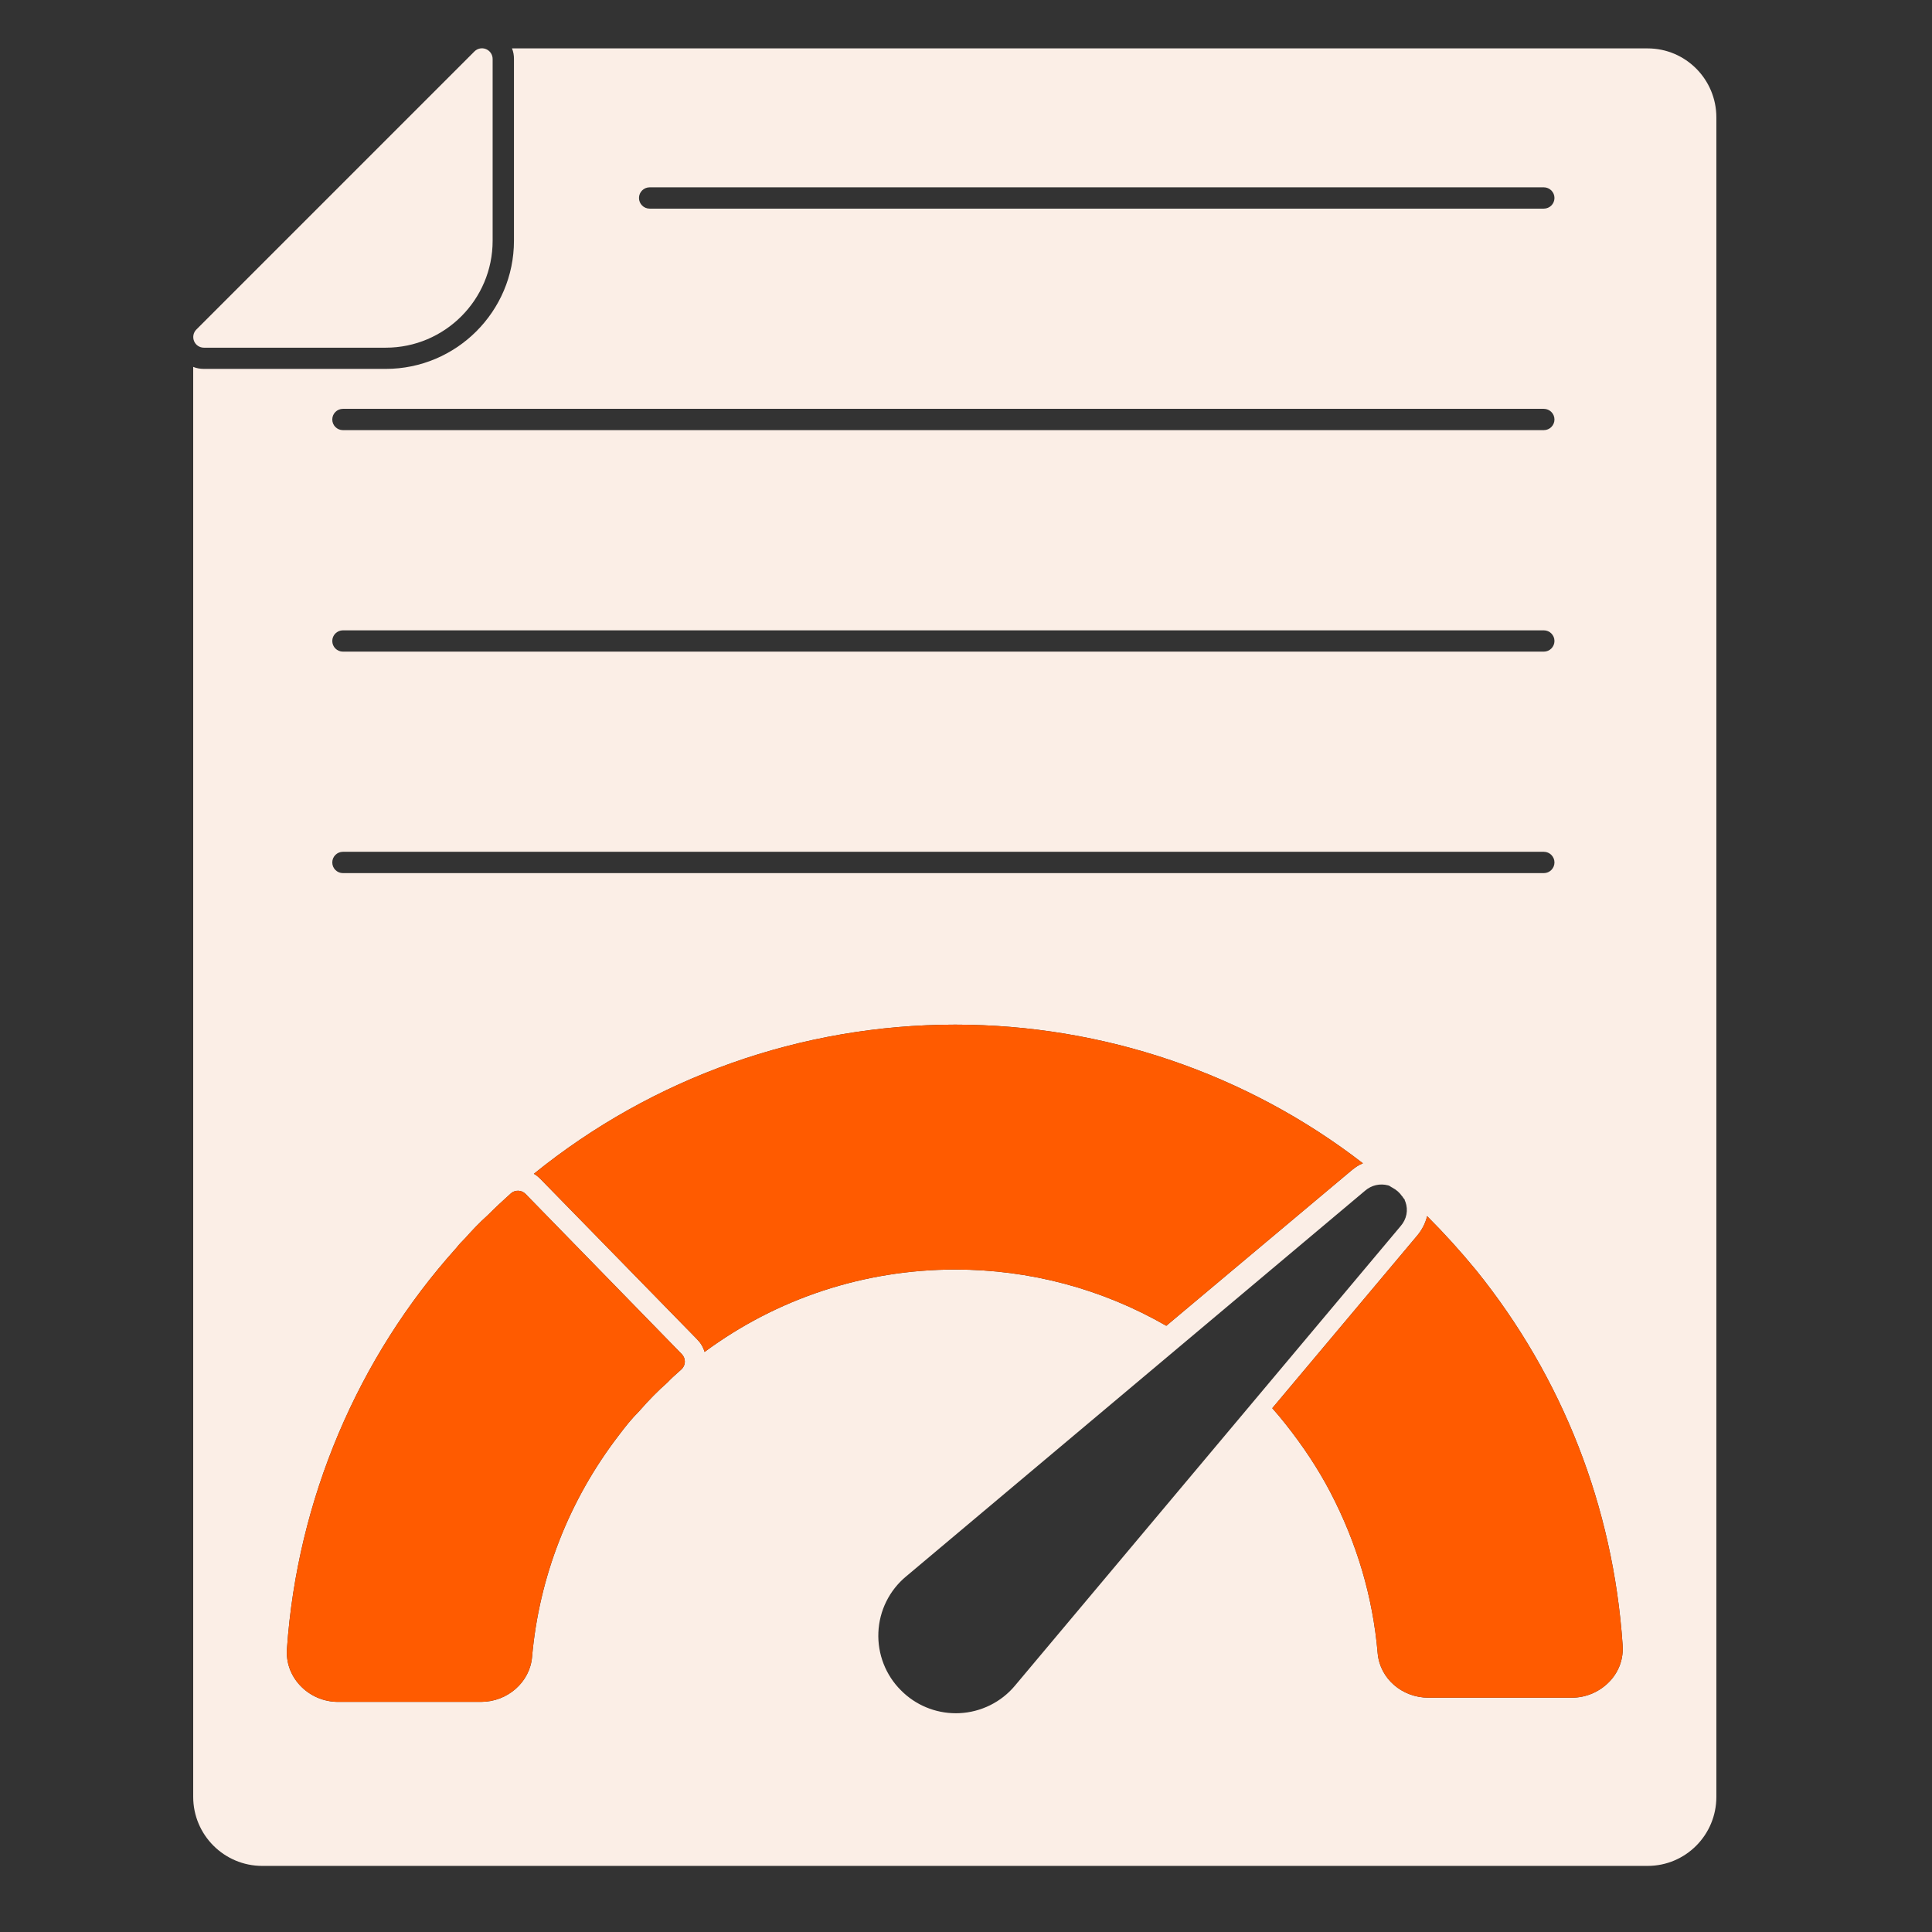 <?xml version="1.0" encoding="UTF-8"?>
<svg xmlns="http://www.w3.org/2000/svg" width="80" height="80" viewBox="0 0 80 80" fill="none">
  <rect x="0" y="0" width="80" height="80" fill="#333333" stroke="none"/>
  <path d="M68.224 2.004H21.2C21.259 2.145 21.282 2.287 21.282 2.439V9.969C21.282 12.898 18.894 15.275 15.976 15.275H8.447C8.294 15.275 8.141 15.251 8 15.192V74.404C8 75.981 9.282 77.263 10.859 77.263H68.224C69.8 77.263 71.071 75.981 71.071 74.404V4.863C71.071 3.287 69.8 2.004 68.224 2.004ZM26.9 7.757H63.926C64.169 7.757 64.367 7.955 64.367 8.198C64.367 8.442 64.169 8.639 63.926 8.639H26.9C26.657 8.639 26.459 8.442 26.459 8.198C26.459 7.955 26.657 7.757 26.9 7.757ZM14.2 16.929H63.926C64.169 16.929 64.367 17.127 64.367 17.37C64.367 17.614 64.169 17.811 63.926 17.811H14.2C13.957 17.811 13.759 17.614 13.759 17.37C13.759 17.127 13.957 16.929 14.2 16.929ZM14.2 26.101H63.926C64.169 26.101 64.367 26.298 64.367 26.542C64.367 26.785 64.169 26.983 63.926 26.983H14.2C13.957 26.983 13.759 26.785 13.759 26.542C13.759 26.298 13.957 26.101 14.2 26.101ZM14.2 35.271H63.926C64.169 35.271 64.367 35.469 64.367 35.712C64.367 35.956 64.169 36.154 63.926 36.154H14.2C13.957 36.154 13.759 35.956 13.759 35.712C13.759 35.469 13.957 35.271 14.2 35.271ZM28.213 56.706L28.056 56.846C27.919 56.969 27.781 57.091 27.642 57.241C27.245 57.591 26.861 57.98 26.468 58.432C26.149 58.752 25.9 59.065 25.615 59.444C23.562 62.121 22.323 65.291 22.031 68.614C21.941 69.655 21.014 70.471 19.92 70.471H13.994C13.398 70.471 12.822 70.219 12.418 69.783C12.029 69.364 11.84 68.826 11.882 68.269C12.311 62.116 14.803 56.219 18.901 51.669C18.994 51.542 19.131 51.403 19.268 51.264C19.522 50.98 19.837 50.637 20.208 50.308C20.505 50.01 20.82 49.714 21.153 49.417C21.329 49.26 21.598 49.27 21.762 49.438L28.232 56.072C28.315 56.158 28.361 56.274 28.358 56.394C28.354 56.512 28.302 56.625 28.213 56.706ZM28.859 55.451L22.388 48.828C22.306 48.745 22.212 48.663 22.106 48.604C27.035 44.616 33.176 42.428 39.553 42.428C45.682 42.428 51.623 44.451 56.435 48.169C56.259 48.239 56.106 48.345 55.965 48.463L48.294 54.898C45.635 53.369 42.647 52.569 39.553 52.569C35.788 52.569 32.165 53.769 29.176 55.981C29.118 55.781 29.012 55.604 28.859 55.451ZM39.719 70.939C39.673 70.941 39.626 70.942 39.58 70.942C38.729 70.942 37.909 70.602 37.311 69.997C36.675 69.369 36.332 68.49 36.372 67.591C36.41 66.692 36.829 65.849 37.519 65.277L56.528 49.302C56.792 49.075 57.141 48.994 57.479 49.084C57.483 49.085 57.488 49.09 57.493 49.091C57.496 49.092 57.5 49.09 57.504 49.091C57.548 49.106 57.581 49.141 57.622 49.161C57.633 49.168 57.646 49.17 57.655 49.177L57.661 49.182C57.824 49.269 57.955 49.385 58.056 49.532C58.062 49.539 58.071 49.544 58.076 49.551C58.087 49.562 58.089 49.58 58.099 49.591C58.119 49.625 58.154 49.652 58.171 49.689C58.175 49.7 58.168 49.711 58.172 49.722C58.178 49.736 58.191 49.745 58.194 49.761C58.321 50.108 58.248 50.483 57.994 50.774L42.032 69.794C41.461 70.482 40.616 70.9 39.719 70.939ZM66.659 69.616C66.247 70.051 65.682 70.298 65.082 70.298H59.153C58.059 70.298 57.141 69.51 57.047 68.463C56.847 66.11 56.176 63.875 55.082 61.781C54.577 60.816 53.953 59.875 53.224 58.957C53.047 58.734 52.871 58.522 52.682 58.31L58.659 51.192C58.882 50.934 59.023 50.651 59.094 50.357C59.8 51.063 60.482 51.816 61.129 52.604C64.706 57.039 66.8 62.404 67.188 68.098C67.235 68.663 67.047 69.204 66.659 69.616Z" fill="#FBEEE6"></path>
  <path d="M28.213 56.706L28.056 56.846C27.919 56.969 27.781 57.091 27.642 57.241C27.245 57.591 26.861 57.98 26.468 58.432C26.149 58.752 25.9 59.065 25.615 59.444C23.562 62.121 22.323 65.291 22.031 68.614C21.941 69.655 21.014 70.471 19.92 70.471H13.994C13.398 70.471 12.822 70.219 12.418 69.783C12.029 69.364 11.84 68.826 11.882 68.269C12.311 62.116 14.803 56.219 18.901 51.669C18.994 51.542 19.131 51.403 19.268 51.264C19.522 50.98 19.837 50.637 20.208 50.308C20.505 50.01 20.82 49.714 21.153 49.417C21.329 49.26 21.598 49.27 21.762 49.438L28.232 56.072C28.315 56.158 28.361 56.274 28.358 56.394C28.354 56.512 28.302 56.625 28.213 56.706Z" fill="#FF5B00"></path>
  <path d="M28.859 55.451L22.388 48.828C22.306 48.745 22.212 48.663 22.106 48.604C27.035 44.616 33.176 42.428 39.553 42.428C45.682 42.428 51.623 44.451 56.435 48.169C56.259 48.239 56.106 48.345 55.965 48.463L48.294 54.898C45.635 53.369 42.647 52.569 39.553 52.569C35.788 52.569 32.165 53.769 29.176 55.981C29.118 55.781 29.012 55.604 28.859 55.451Z" fill="#FF5B00"></path>
  <path d="M66.659 69.616C66.247 70.051 65.682 70.298 65.082 70.298H59.153C58.059 70.298 57.141 69.51 57.047 68.463C56.847 66.11 56.176 63.875 55.082 61.781C54.577 60.816 53.953 59.875 53.224 58.957C53.047 58.734 52.871 58.522 52.682 58.31L58.659 51.192C58.882 50.934 59.023 50.651 59.094 50.357C59.8 51.063 60.482 51.816 61.129 52.604C64.706 57.039 66.8 62.404 67.188 68.098C67.235 68.663 67.047 69.204 66.659 69.616Z" fill="#FF5B00"></path>
  <path d="M8.444 14.397H15.973C18.413 14.397 20.399 12.412 20.399 9.971V2.442C20.399 2.263 20.291 2.102 20.126 2.034C19.961 1.965 19.771 2.003 19.645 2.13L8.132 13.644C8.005 13.77 7.968 13.959 8.036 14.125C8.104 14.29 8.265 14.397 8.444 14.397Z" fill="#FBEEE6"></path>
</svg>
